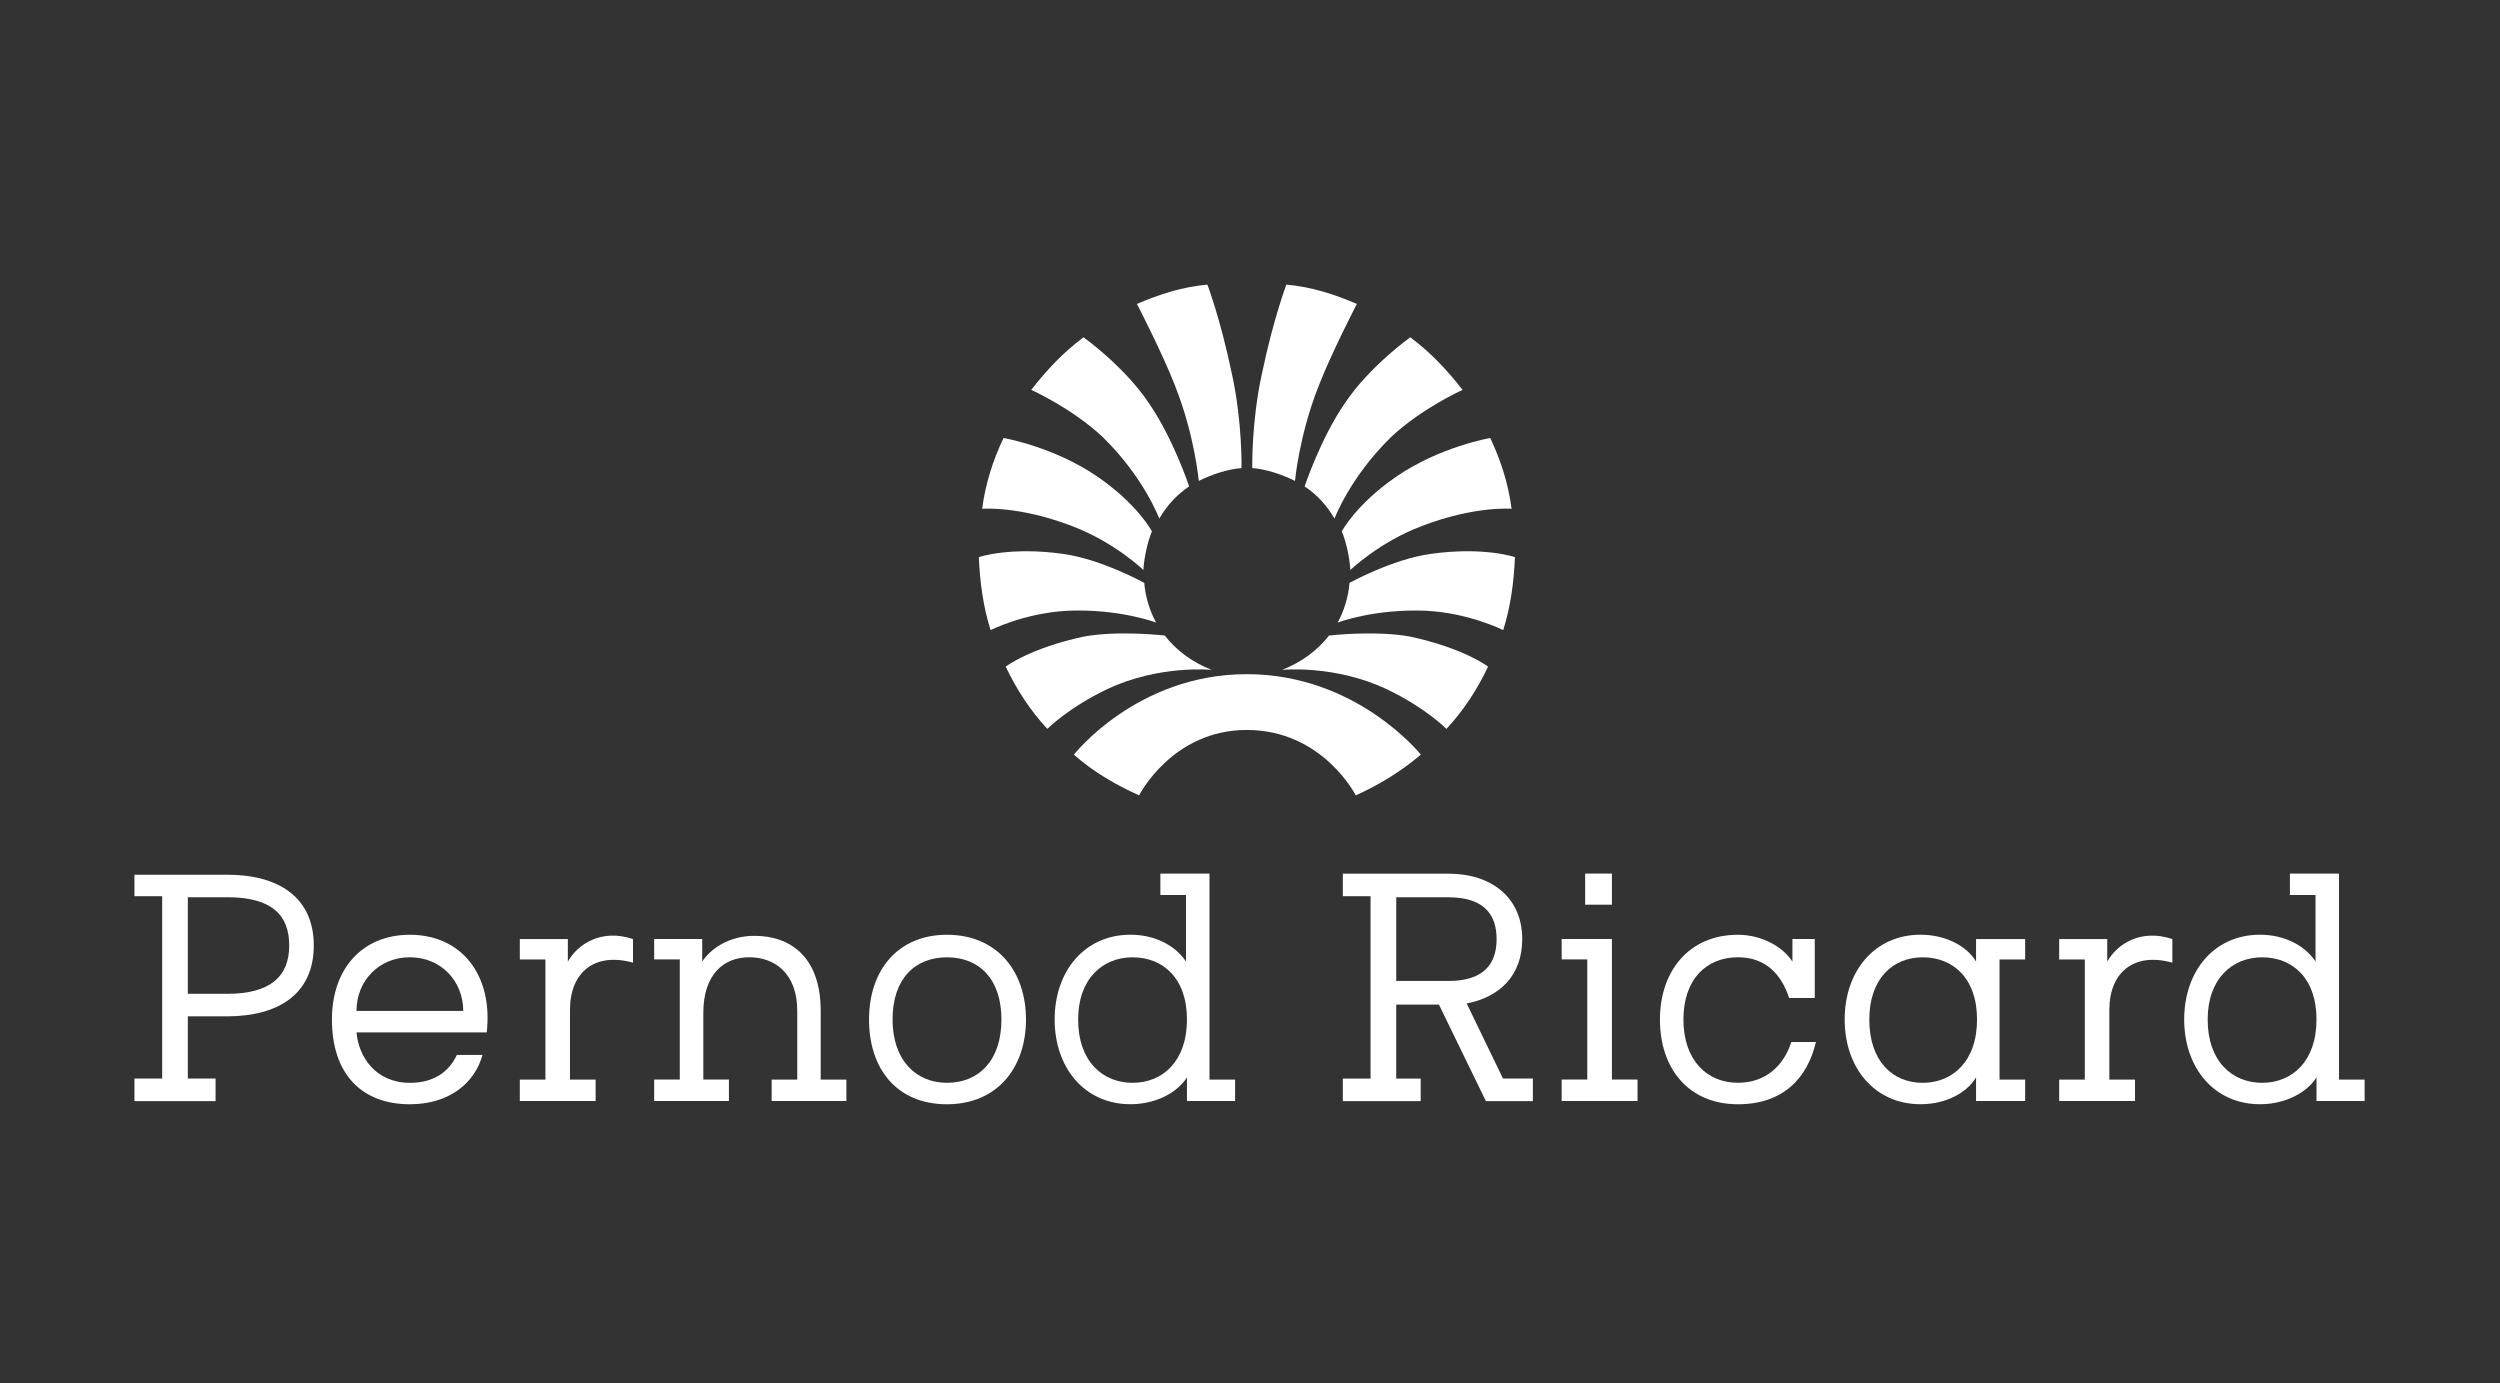 <?xml version="1.0" encoding="UTF-8"?>
<svg id="Layer_2" data-name="Layer 2" xmlns="http://www.w3.org/2000/svg" viewBox="0 0 587.61 325.14">
  <rect x="0" y="0" width="587.61" height="325.14" fill="#333333" stroke="none"/>
  <defs>
    <style>
      .cls-1 {
        fill: #fff;
      }

      .cls-2 {
        fill: none;
      }
    </style>
  </defs>
  <g id="Layer_1-2" data-name="Layer 1">
    <g>
      <path id="a" class="cls-1" d="m518.9,239.63c0,9.84,5.77,14.88,12.8,14.88s12.78-5.04,12.78-14.88-5.75-14.62-12.78-14.62-12.8,5.04-12.8,14.62Zm30.87,14.12h6.02v5.04h-11.31v-5.55c-2.24,3.53-7.26,6.3-13.28,6.3-10.79,0-17.82-8.57-17.82-19.92s7.02-19.92,17.82-19.92c5.75,0,10.54,2.52,13.05,6.3v-15.63h-6.02v-5.04h11.54v48.41Z"/>
      <path id="b" class="cls-1" d="m495.8,253.75h6.02v5.04h-17.82v-5.04h6.02v-28.24h-6.02v-4.79h11.29v5.3c2.26-4.03,7.78-7.82,15.31-5.3v5.55c-9.03-2.52-14.81,2.27-14.81,11.09v16.39Z"/>
      <g id="c">
        <g>
          <path class="cls-1" d="m334.22,123.63c-10.04,3.78-16.82,10.34-16.82,10.34-.23-3.28-1-6.56-2.01-9.08,0,0,3.28-6.3,12.8-12.86,10.29-7.06,22.08-9.08,22.08-9.08,2.51,5.29,4.27,10.84,5.02,16.64,0,0-8.53-.76-21.08,4.04h0Z"/>
          <path class="cls-1" d="m326.95,102.74c-9.77,9.58-13.28,19.16-13.28,19.16-1.77-3.03-4.01-5.55-7.02-7.57,0,0,3.75-11.34,9.53-19.67,5.75-8.57,15.29-15.38,15.29-15.38,4.77,3.53,8.78,7.82,12.29,12.36,0,0-9.53,4.28-16.81,11.09h0Z"/>
          <path class="cls-1" d="m309.9,90.85c-4.52,11.34-5.52,22.19-5.52,22.19-3.01-1.51-6.76-2.77-10.04-3.02,0,0-.23-10.84,2.27-22.19,2.74-13.11,5.75-20.93,5.75-20.93,5.79.5,11.31,2.27,16.56,4.54,0,0-6.02,11.6-9.03,19.41h0Z"/>
        </g>
        <path class="cls-1" d="m325.93,161.99c-12.28-5.8-24.59-4.54-24.59-4.54,4.52-1.76,8.3-4.54,11.04-8.07,0,0,10.8-1.26,19.07.25,12.79,2.77,18.31,7.06,18.31,7.06-2.51,5.3-5.77,10.34-9.78,14.63,0,0-5.02-5.04-14.05-9.33h0Z"/>
        <path class="cls-1" d="m335.25,143.55c-12.3-.5-20.83,2.78-20.83,2.78,1.51-2.78,2.51-6.05,2.78-9.33,0,0,10.02-5.55,19.06-6.81,12.54-1.76,19.82.76,19.82.76-.25,5.8-1,11.6-2.76,17.15,0,0-8.03-4.04-18.07-4.54h0Z"/>
      </g>
      <g id="c-2" data-name="c">
        <g>
          <path class="cls-1" d="m251.92,123.63c10.04,3.78,16.82,10.34,16.82,10.34.23-3.28,1-6.56,2.01-9.08,0,0-3.28-6.3-12.8-12.86-10.29-7.06-22.08-9.08-22.08-9.08-2.51,5.29-4.27,10.84-5.02,16.64,0,0,8.53-.76,21.08,4.04h0Z"/>
          <path class="cls-1" d="m259.2,102.74c9.77,9.58,13.28,19.16,13.28,19.16,1.77-3.03,4.01-5.55,7.02-7.57,0,0-3.75-11.34-9.53-19.67-5.75-8.57-15.29-15.38-15.29-15.38-4.77,3.53-8.78,7.82-12.29,12.36,0,0,9.53,4.28,16.81,11.09h0Z"/>
          <path class="cls-1" d="m276.25,90.85c4.52,11.34,5.52,22.19,5.52,22.19,3.01-1.51,6.76-2.77,10.04-3.02,0,0,.23-10.84-2.27-22.19-2.74-13.11-5.75-20.93-5.75-20.93-5.79.5-11.31,2.27-16.56,4.54,0,0,6.02,11.6,9.03,19.41h0Z"/>
        </g>
        <path class="cls-1" d="m260.22,161.99c12.28-5.8,24.59-4.54,24.59-4.54-4.52-1.76-8.3-4.54-11.04-8.07,0,0-10.8-1.26-19.07.25-12.79,2.77-18.31,7.06-18.31,7.06,2.51,5.3,5.77,10.34,9.78,14.63,0,0,5.02-5.04,14.05-9.33h0Z"/>
        <path class="cls-1" d="m250.9,143.55c12.3-.5,20.83,2.78,20.83,2.78-1.51-2.78-2.51-6.05-2.78-9.33,0,0-10.02-5.55-19.06-6.81-12.54-1.76-19.82.76-19.82.76.25,5.8,1,11.6,2.76,17.15,0,0,8.03-4.04,18.07-4.54h0Z"/>
      </g>
      <g>
        <path class="cls-1" d="m293.05,171.57c17.83,0,25.62,15.38,25.62,15.38,5.52-2.52,10.54-5.55,15.29-9.58,0,0-15.05-18.91-40.91-18.91s-40.63,18.91-40.63,18.91c4.52,4.04,9.79,7.06,15.31,9.58,0,0,7.76-15.38,25.32-15.38h0Z"/>
        <path class="cls-1" d="m44.15,210.9v22.69h9.28c10.04,0,14.55-4.04,14.55-11.35,0-7.31-4.27-11.35-14.55-11.35h-9.28Zm0,42.61h6.52v5.3h-19.07v-5.3h6.52v-42.87h-6.52v-5.04h21.83c12.05,0,20.32,5.3,20.32,16.64,0,11.35-8.28,16.64-20.32,16.64h-9.28v14.63Z"/>
        <path class="cls-1" d="m108.88,237.61c0-7.06-5.27-12.61-12.54-12.61-7.28,0-12.55,5.55-12.55,12.61h25.09Zm4.52,10.34c-1.76,6.56-7.78,11.6-17.06,11.6-11.29,0-18.32-7.06-18.32-19.92,0-12.1,7.28-19.92,18.32-19.92,12.04,0,19.57,9.33,18.07,22.95h-30.61c.5,5.8,4.52,11.85,12.55,11.85,5.27,0,9.03-2.27,11.04-6.56h6.02Z"/>
        <path id="b-2" data-name="b" class="cls-1" d="m133.98,253.75h6.02v5.04h-17.82v-5.04h6.02v-28.24h-6.02v-4.79h11.29v5.3c2.26-4.03,7.78-7.82,15.31-5.3v5.55c-9.03-2.52-14.81,2.27-14.81,11.09v16.39Z"/>
        <path class="cls-1" d="m192.92,253.75h6.02v5.04s-17.57,0-17.57,0v-5.04h6.02v-16.14c0-8.82-5.27-12.61-11.29-12.61s-10.79,4.04-10.79,13.11v15.63h6.02v5.04h-17.57v-5.04h6.02v-28.24h-6.02v-4.79h11.29v5.3c2.01-3.02,6.27-6.05,12.29-6.05,8.28,0,15.56,4.79,15.56,17.65v16.14Z"/>
        <path class="cls-1" d="m222.58,254.51c7.53,0,12.8-5.3,12.8-14.88s-5.27-14.62-12.8-14.62-12.79,5.04-12.79,14.62c0,9.58,5.52,14.88,12.8,14.88h0Zm0-34.8c11.79,0,18.57,8.58,18.57,19.92s-6.77,19.92-18.57,19.92-18.32-8.32-18.32-19.92,6.78-19.92,18.32-19.92Z"/>
        <path id="a-2" data-name="a" class="cls-1" d="m253.41,239.63c0,9.84,5.77,14.88,12.8,14.88s12.78-5.04,12.78-14.88-5.75-14.62-12.78-14.62-12.8,5.04-12.8,14.62Zm30.87,14.12h6.02v5.04h-11.31v-5.55c-2.24,3.53-7.26,6.3-13.28,6.3-10.79,0-17.82-8.57-17.82-19.92s7.02-19.92,17.82-19.92c5.75,0,10.54,2.52,13.05,6.3v-15.63h-6.02v-5.04h11.54v48.41Z"/>
        <path class="cls-1" d="m328.18,210.9v19.67h12.28c8.03,0,11.31-3.78,11.31-9.84s-3.28-9.83-11.31-9.83h-12.28Zm-12.54-5.55h24.82c10.04,0,17.33,5.55,17.33,15.38,0,8.58-5.29,13.62-13.05,15.13l8.53,17.65h7.02v5.3h-11.04l-11.04-22.69h-10.04v17.4h5.75v5.3h-18.3v-5.3h6.52v-42.87h-6.52v-5.3Z"/>
        <path class="cls-1" d="m372.58,212.64h6.29v-7.31h-6.29v7.31Zm6.29,41.1h6.02v5.04h-17.83v-5.04h6.02v-28.24h-6.02v-4.79h11.81v33.03Z"/>
        <path class="cls-1" d="m426.82,244.92c-2.01,8.58-7.79,14.63-18.33,14.63-11.54,0-18.33-8.32-18.33-19.92,0-11.34,6.79-19.92,18.33-19.92,5.52,0,10.54,2.78,12.81,6.3v-5.3h5.25v13.87h-6.02c-1.74-5.3-5.29-9.58-12.04-9.58-7.29,0-12.81,5.04-12.81,14.62s5.52,14.88,12.81,14.88c6.52,0,10.8-4.04,12.54-9.58h5.79Z"/>
        <path class="cls-1" d="m439.37,239.63c0,9.84,5.52,14.88,12.54,14.88s12.78-5.04,12.78-14.88-5.75-14.62-12.78-14.62-12.54,5.04-12.54,14.62Zm25.09-18.91h11.54v4.79h-6.02v28.24h6.02v5.04h-11.54v-5.55c-2.27,3.78-7.29,6.3-13.05,6.3-10.8,0-17.83-8.57-17.83-19.92s7.02-19.92,17.83-19.92c5.75,0,10.77,2.52,13.05,6.3v-5.3Z"/>
      </g>
    </g>
    <rect class="cls-2" width="587.61" height="325.14"/>
  </g>
</svg>